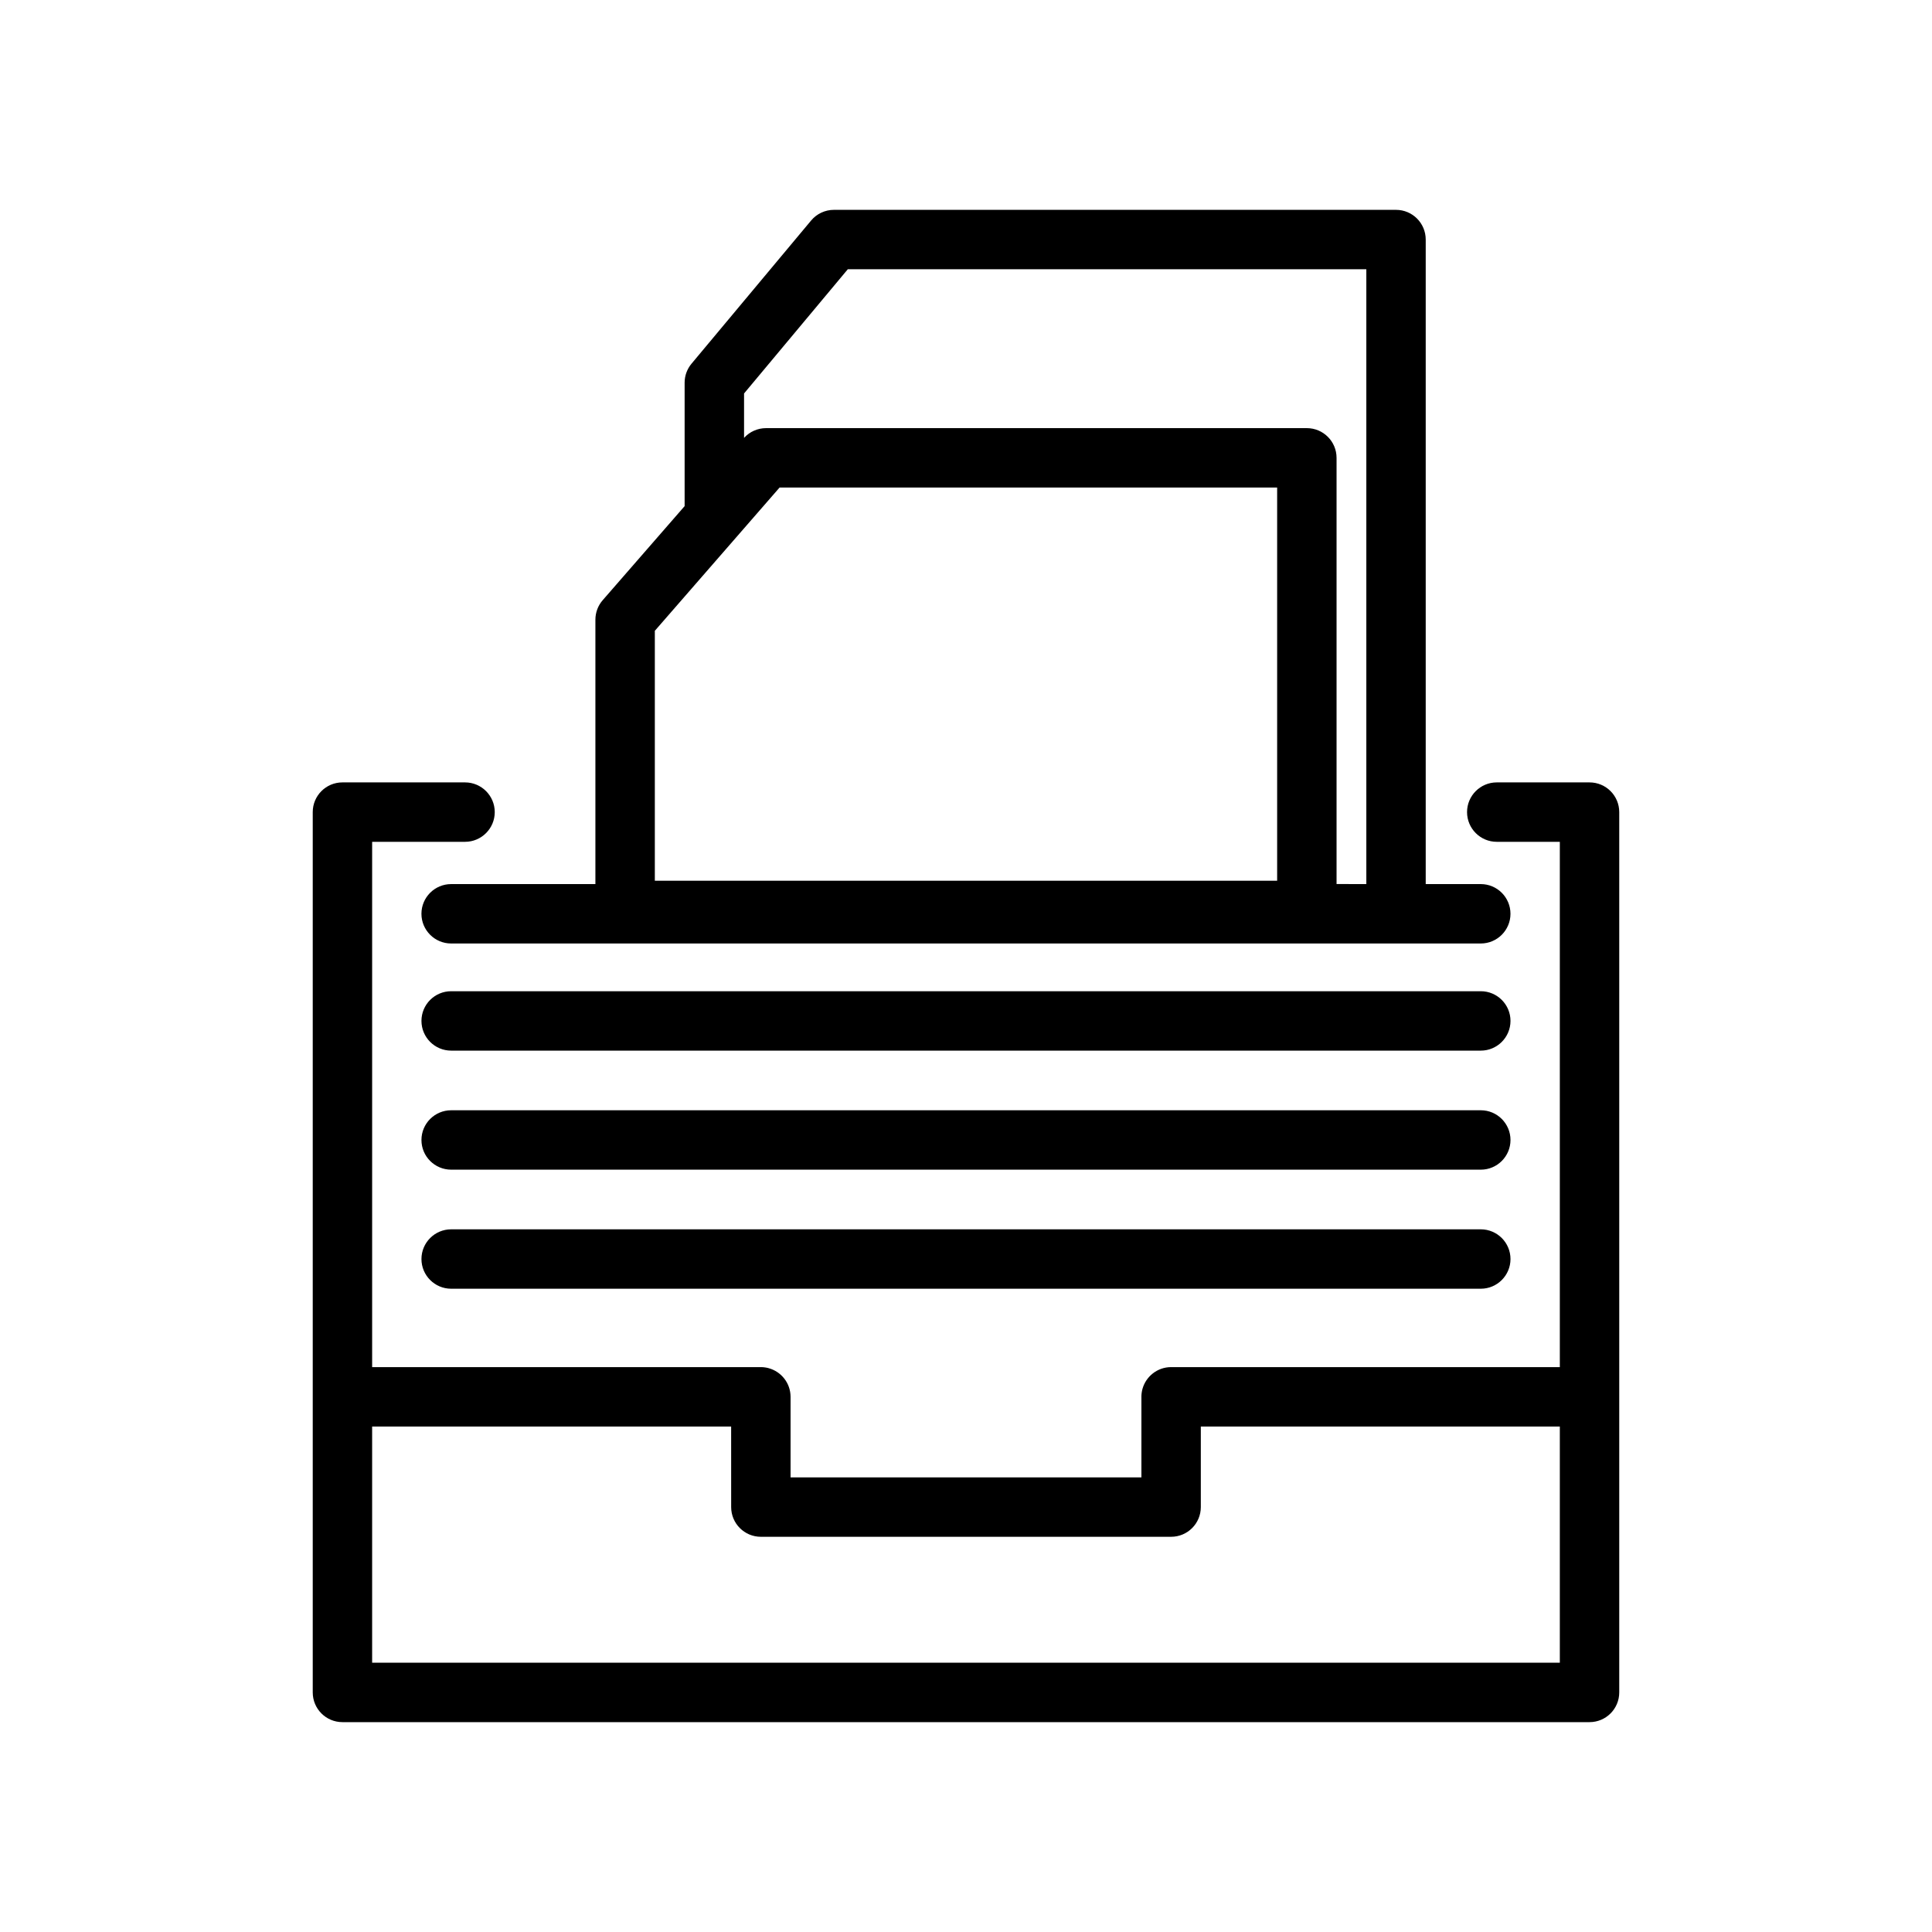 <?xml version="1.0" encoding="UTF-8"?>
<!-- Uploaded to: ICON Repo, www.iconrepo.com, Generator: ICON Repo Mixer Tools -->
<svg fill="#000000" width="800px" height="800px" version="1.1" viewBox="144 144 512 512" xmlns="http://www.w3.org/2000/svg">
 <path d="m557.37 506.3v-139.21h-16.715c-4.344 0-7.871-3.531-7.871-7.871 0-4.348 3.527-7.875 7.871-7.875h24.586c4.352 0 7.875 3.523 7.875 7.875v233.29c0 4.352-3.523 7.875-7.875 7.875h-330.49c-4.352 0-7.871-3.523-7.871-7.875v-233.29c0-4.352 3.519-7.875 7.871-7.875h32.492c4.34 0 7.871 3.527 7.871 7.875 0 4.34-3.531 7.871-7.871 7.871h-24.621v139.21h103.01l0.156 0.004 0.148 0.004 0.305 0.016 0.148 0.012 0.145 0.02 0.297 0.039 0.145 0.023 0.145 0.027 0.148 0.027 0.094 0.023 0.094 0.02 0.098 0.023 0.094 0.023 0.043 0.016c3.348 0.906 5.812 3.965 5.816 7.594v21.352h92.977v-21.5l0.004-0.152 0.008-0.117 0.008-0.148 0.012-0.152 0.016-0.145 0.039-0.297 0.047-0.289 0.027-0.141 0.02-0.098 0.023-0.094 0.02-0.094 0.023-0.09 0.027-0.094 0.023-0.094c0.934-3.281 3.949-5.695 7.523-5.719zm-219.61 15.746h-95.141v62.586h314.75v-62.586h-95.141v21.348c0 4.348-3.523 7.871-7.871 7.871h-108.72c-4.348 0-7.871-3.523-7.871-7.871zm-74.195-36.52h272.86c4.344 0 7.871-3.531 7.871-7.871 0-4.344-3.527-7.871-7.871-7.871h-272.86c-4.348 0-7.875 3.527-7.875 7.871 0 4.34 3.527 7.871 7.875 7.871zm0-31.551h272.86c4.344 0 7.871-3.527 7.871-7.871 0-4.348-3.527-7.871-7.871-7.871h-272.86c-4.348 0-7.875 3.523-7.875 7.871 0 4.344 3.527 7.871 7.875 7.871zm0-31.547h272.86c4.344 0 7.871-3.531 7.871-7.871 0-4.348-3.527-7.871-7.871-7.871h-272.86c-4.348 0-7.875 3.523-7.875 7.871 0 4.34 3.527 7.871 7.875 7.871zm61.867-144.3v-32.707c0-1.844 0.648-3.629 1.832-5.043l31.691-37.941c1.496-1.789 3.707-2.824 6.043-2.824h148.96c4.348 0 7.871 3.523 7.871 7.871v170.81h14.59c4.344 0 7.871 3.523 7.871 7.871 0 4.34-3.527 7.871-7.871 7.871h-272.86c-4.348 0-7.875-3.531-7.875-7.871 0-4.348 3.527-7.871 7.875-7.871h38.227v-70.07c0-1.902 0.688-3.734 1.934-5.168zm180.66 100.16v-162.94h-137.41l-27.5 32.926v11.77c1.488-1.641 3.606-2.582 5.824-2.582h143.32c4.348 0 7.875 3.523 7.875 7.871v112.95zm-155.5-105.08-33.055 37.961v66.238h164.92v-104.2z" fill-rule="evenodd"/>
</svg>
